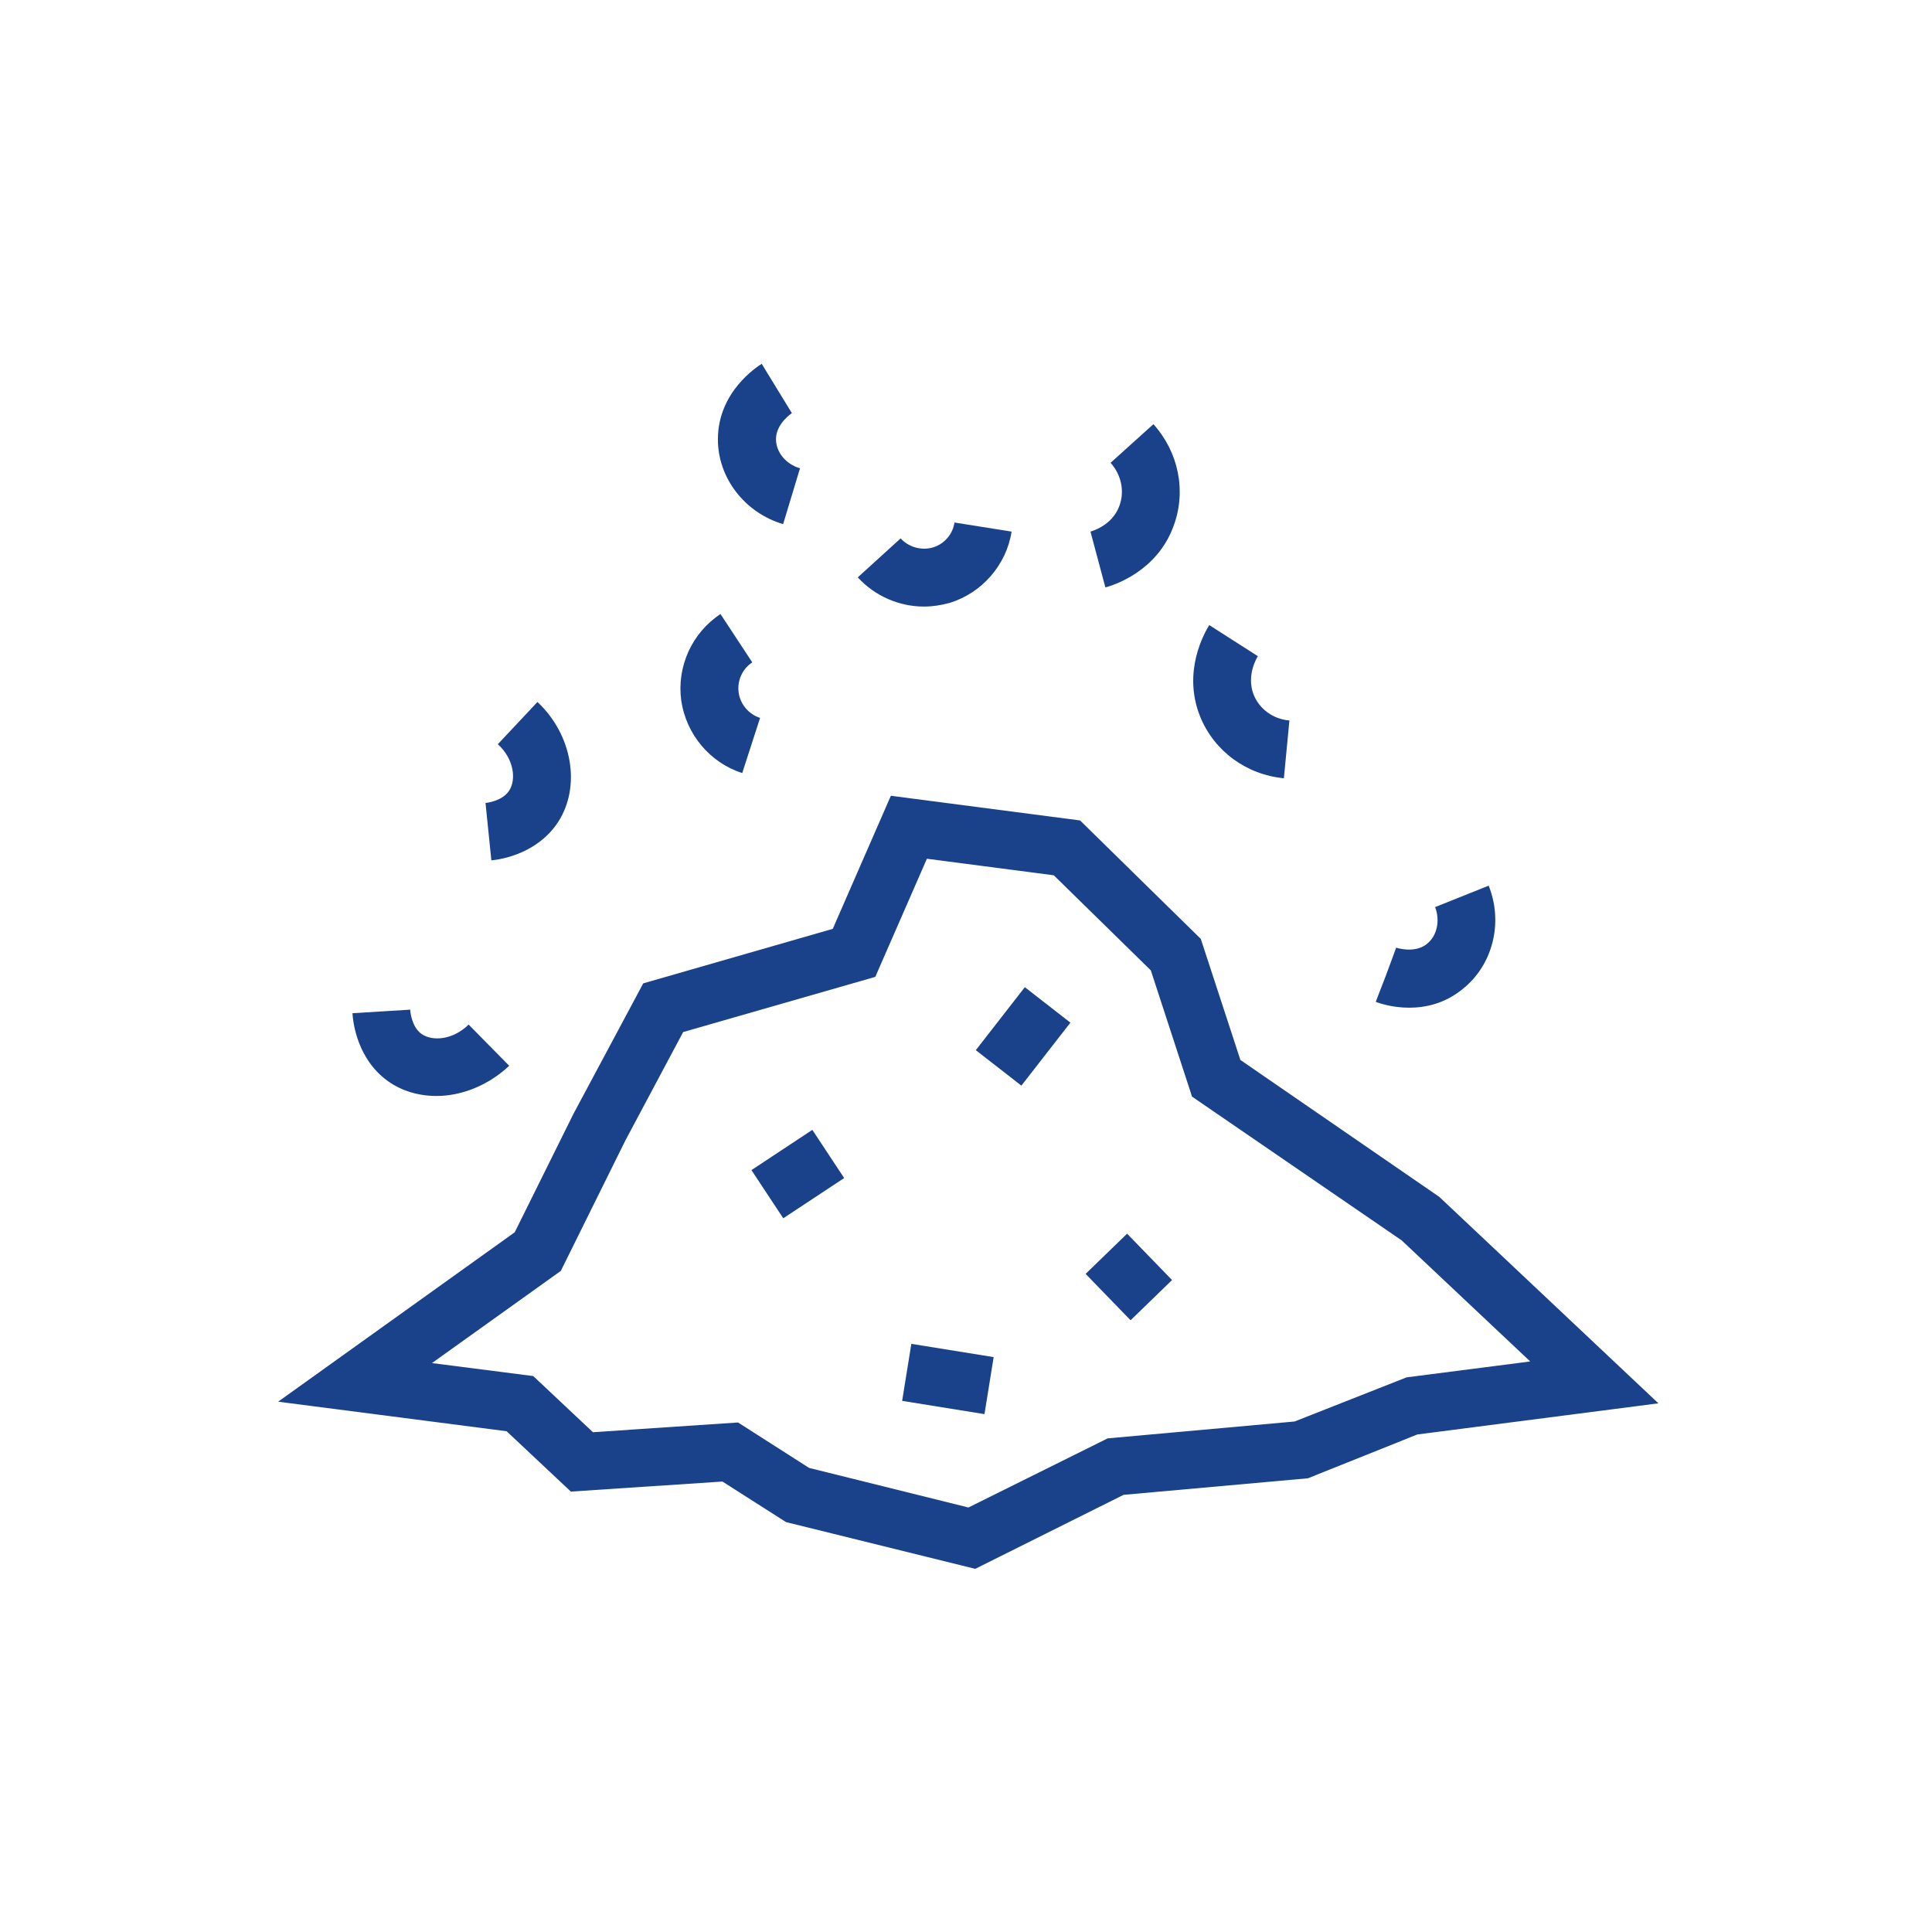 <?xml version="1.0" encoding="utf-8"?>
<!-- Generator: Adobe Illustrator 23.0.3, SVG Export Plug-In . SVG Version: 6.00 Build 0)  -->
<svg version="1.1" id="Livello_1" xmlns="http://www.w3.org/2000/svg" xmlns:xlink="http://www.w3.org/1999/xlink" x="0px" y="0px"
	 viewBox="0 0 595.3 595.3" style="enable-background:new 0 0 595.3 595.3;" xml:space="preserve">
<style type="text/css">
	.st0{fill:#1A428A;}
</style>
<g>
	<g>
		<path class="st0" d="M300.5,483.4l-58.3-14.4l-19.6-12.5l-46.7,3.1l-19.8-18.6l-70.4-9.1l72.9-52.2l18.1-36.5l21.5-40.2l58.4-16.8
			l17.9-41l58.3,7.6l37.2,36.5l12.2,37.3l61.3,42.2l67.5,63.6l-74.3,9.6L403,455.5l-56.8,5.1L300.5,483.4z M249.3,452.3l49.1,12.2
			l42.9-21.3l57.6-5.2l34.5-13.6l38.1-4.9l-39.6-37.3l-64.6-44.3l-12.7-38.9l-29.9-29.3l-39.1-5.1l-15.9,36.4l-59.2,17l-17.8,33.4
			l-19.9,40.2l-39.7,28.4l31.2,4l18.4,17.3l44.7-3L249.3,452.3z"/>
	</g>
	<g>
		<path class="st0" d="M151.4,265.1l-1.8-17.7c0.5,0,5.2-0.6,7.3-3.8c2.2-3.4,1.5-9.7-3.5-14.3l12.2-13
			c10.8,10.1,13.5,26.1,6.3,37.1C165.5,263,154.6,264.8,151.4,265.1z"/>
	</g>
	<g>
		<path class="st0" d="M134.5,337.7c-5.4,0-10.7-1.5-15-4.6c-9.3-6.7-10.7-17.7-10.9-20.9l17.8-1.1c0,0.5,0.4,5.3,3.5,7.5
			c3.3,2.3,9.6,1.9,14.5-2.9l12.5,12.7C150.5,334.4,142.3,337.7,134.5,337.7z"/>
	</g>
	<g>
		<path class="st0" d="M228.7,238.2c-10-3.2-17.3-12-18.8-22.4c-1.4-10.4,3.3-20.8,12.1-26.6l9.8,14.9c-3.1,2-4.7,5.7-4.2,9.3
			c0.5,3.6,3.1,6.7,6.6,7.8L228.7,238.2z"/>
	</g>
	<g>
		<path class="st0" d="M284.7,186.9c-7.6,0-15.1-3.2-20.4-9l13.2-12c2.5,2.7,6.4,3.8,9.9,2.8c3.5-1,6.2-4.1,6.7-7.7l17.6,2.8
			c-1.6,10.3-9.2,19-19.2,22C289.9,186.5,287.3,186.9,284.7,186.9z"/>
	</g>
	<g>
		<path class="st0" d="M434.2,310.5c-5.4,0-9.5-1.5-10.3-1.8l6.4-16.6l-3.2,8.3l3.1-8.4c0,0,5.6,1.9,9.4-1.1
			c3.2-2.5,4.2-7.2,2.6-11.4l16.5-6.6c4.6,11.5,1.2,24.6-8.1,31.9C445.1,309.3,439.1,310.5,434.2,310.5z"/>
	</g>
	<g>
		<path class="st0" d="M241.3,161.5c-11.8-3.5-20.1-14.2-20.1-26.1c0-14.7,12.1-22.4,13.5-23.3l9.3,15.2c0,0-4.9,3.2-4.9,8
			c0,4,3,7.7,7.4,9L241.3,161.5z"/>
	</g>
	<g>
		<path class="st0" d="M395.6,239.8c-11.6-1.1-21.5-8.4-25.8-19c-5.6-13.9,1.4-25.9,2.8-28.2l15,9.6c-0.2,0.2-3.7,5.9-1.3,11.9
			c1.8,4.4,6,7.5,11,7.9L395.6,239.8z"/>
	</g>
	<g>
		<path class="st0" d="M340.6,181l-4.6-17.2c0.3-0.1,6.7-1.8,8.9-7.9c1.7-4.5,0.6-9.6-2.7-13.3l13.2-11.9
			c7.8,8.7,10.2,20.7,6.2,31.4C356.5,176.1,343.2,180.3,340.6,181z"/>
	</g>
	<g>
		
			<rect x="234.8" y="352.8" transform="matrix(0.834 -0.551 0.551 0.834 -158.677 195.678)" class="st0" width="22.5" height="17.8"/>
	</g>
	<g>
		
			<rect x="338.9" y="383.8" transform="matrix(0.718 -0.696 0.696 0.718 -175.947 352.824)" class="st0" width="17.8" height="19.9"/>
	</g>
	<g>
		
			<rect x="303" y="310.2" transform="matrix(0.614 -0.789 0.789 0.614 -130.12 372.188)" class="st0" width="24.6" height="17.8"/>
	</g>
	<g>
		
			<rect x="283.4" y="412.1" transform="matrix(0.159 -0.987 0.987 0.159 -173.827 645.836)" class="st0" width="17.8" height="25.7"/>
	</g>
</g>
</svg>
